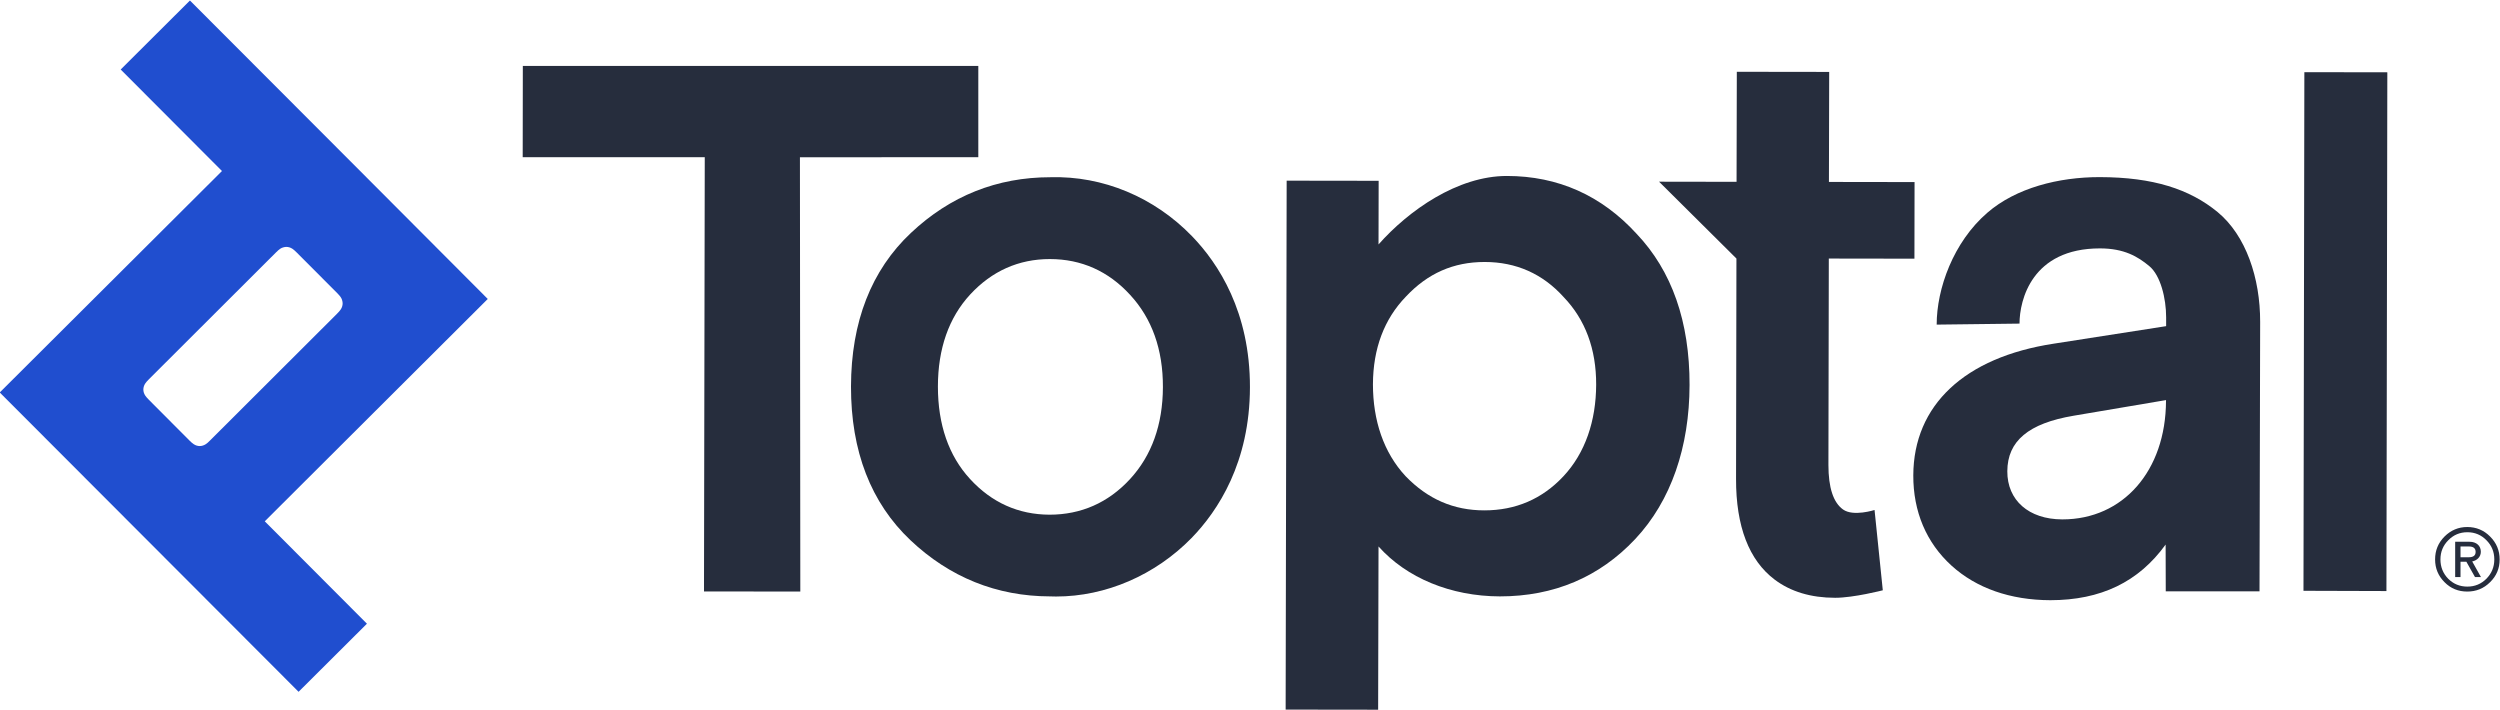 <svg width="176" height="50" viewBox="0 0 176 50" fill="none" xmlns="http://www.w3.org/2000/svg">
<g clip-path="url(#clip0_1380_6095)">
<path fill-rule="evenodd" clip-rule="evenodd" d="M115.215 16.458C112.755 13.766 109.687 12.388 106.082 12.388C102.612 12.388 99.168 14.812 97.048 17.209L97.057 12.728L90.581 12.719L90.51 49.472V49.955L97.021 49.964L97.048 38.471C99.016 40.68 102.129 41.977 105.59 41.986C109.401 41.986 112.603 40.626 115.116 37.952C117.648 35.259 118.936 31.458 118.945 27.102C118.953 22.648 117.701 19.07 115.215 16.458ZM104.526 18.444C106.735 18.444 108.605 19.276 110.08 20.912C111.601 22.495 112.379 24.571 112.37 27.084C112.361 29.615 111.61 31.887 110.054 33.542C108.569 35.125 106.708 35.93 104.499 35.93C102.326 35.93 100.51 35.134 98.954 33.524C97.406 31.86 96.655 29.598 96.655 27.057C96.664 24.544 97.442 22.469 98.971 20.886C100.51 19.24 102.326 18.444 104.508 18.444H104.526Z" fill="#262D3D"/>
<path fill-rule="evenodd" clip-rule="evenodd" d="M122.245 18.202L122.218 33.712C122.209 37.057 123.131 39.446 124.937 40.805C126.064 41.655 127.496 42.084 129.195 42.084C130.501 42.084 132.549 41.556 132.549 41.556L131.968 35.903C131.968 35.903 130.474 36.386 129.75 35.868C129.061 35.376 128.721 34.32 128.721 32.737L128.748 18.202L134.776 18.211L134.785 12.818L128.757 12.809L128.775 5.063L122.272 5.054L122.254 12.8L116.798 12.791L122.245 18.202Z" fill="#262D3D"/>
<path fill-rule="evenodd" clip-rule="evenodd" d="M68.873 4.642H36.807L36.798 11.065H49.615L49.562 41.047V41.637L56.342 41.646L56.315 11.073L68.873 11.065V4.642Z" fill="#262D3D"/>
<path fill-rule="evenodd" clip-rule="evenodd" d="M34.338 21.047L24.687 11.369C24.598 11.279 13.372 0.036 13.372 0.036L8.497 4.893L15.626 12.04L-0.018 27.63L21.02 48.703L25.832 43.909L18.64 36.7L34.338 21.047ZM14.275 31.369C14.132 31.413 13.989 31.413 13.846 31.369C13.703 31.324 13.587 31.261 13.327 31.002L10.492 28.157C10.242 27.907 10.17 27.782 10.125 27.639C10.081 27.496 10.081 27.352 10.125 27.209C10.17 27.066 10.232 26.95 10.492 26.691L19.427 17.773C19.678 17.523 19.803 17.451 19.946 17.415C20.089 17.37 20.233 17.37 20.376 17.415C20.519 17.46 20.635 17.523 20.894 17.782L23.73 20.626C23.98 20.877 24.052 21.002 24.088 21.145C24.132 21.288 24.132 21.431 24.088 21.574C24.043 21.718 23.98 21.834 23.721 22.093L14.785 31.011C14.544 31.261 14.419 31.324 14.275 31.369Z" fill="#204ECF"/>
<path fill-rule="evenodd" clip-rule="evenodd" d="M83.918 16.628C81.261 13.882 77.648 12.37 73.945 12.477C70.197 12.477 66.896 13.792 64.132 16.395C61.342 19.016 59.919 22.656 59.91 27.209C59.902 31.762 61.315 35.402 64.097 38.032C66.86 40.644 70.17 41.977 73.918 41.986C74.061 41.995 74.204 41.995 74.347 41.995C77.853 41.995 81.324 40.492 83.882 37.88C85.751 35.957 87.987 32.558 87.996 27.263C88.005 21.968 85.787 18.56 83.918 16.628ZM81.869 27.254C81.86 29.892 81.082 32.075 79.544 33.739C78.014 35.393 76.109 36.234 73.882 36.234C71.699 36.225 69.812 35.385 68.283 33.712C66.789 32.084 66.029 29.892 66.029 27.218C66.029 24.544 66.798 22.361 68.3 20.733C69.83 19.079 71.717 18.238 73.909 18.238C76.127 18.238 78.032 19.087 79.562 20.76C81.1 22.424 81.878 24.606 81.869 27.254Z" fill="#262D3D"/>
<path fill-rule="evenodd" clip-rule="evenodd" d="M142.174 22.782C142.174 21.127 143.041 17.487 147.835 17.487C149.535 17.487 150.501 18.059 151.315 18.739C152.102 19.392 152.496 21.002 152.496 22.335V22.961L144.58 24.195C138.309 25.152 134.714 28.524 134.696 33.462C134.687 36.02 135.617 38.211 137.388 39.821C139.132 41.404 141.521 42.245 144.338 42.254C147.889 42.254 150.555 40.975 152.46 38.336C152.469 39.454 152.469 40.581 152.469 41.628H159.07L159.115 22.666C159.123 19.571 158.113 16.574 156.118 14.928C154.15 13.309 151.574 12.478 147.844 12.469H147.791C144.946 12.469 141.932 13.22 139.902 14.982C137.513 17.048 136.342 20.322 136.342 22.853L142.174 22.782ZM145.17 36.565C142.826 36.556 141.306 35.224 141.315 33.175C141.324 31.047 142.809 29.803 145.984 29.267L152.487 28.166V28.229C152.469 33.14 149.472 36.565 145.197 36.565H145.17Z" fill="#262D3D"/>
<path fill-rule="evenodd" clip-rule="evenodd" d="M162.227 5.081L162.165 41.431V41.592L168.005 41.61L168.068 5.251V5.09L162.227 5.081Z" fill="#262D3D"/>
<path fill-rule="evenodd" clip-rule="evenodd" d="M171.431 39.383C171.431 38.757 171.646 38.22 172.093 37.773C172.54 37.326 173.077 37.102 173.694 37.102C174.32 37.102 174.866 37.326 175.304 37.773C175.751 38.22 175.975 38.757 175.975 39.383C175.975 40.018 175.751 40.546 175.304 40.984C174.857 41.431 174.32 41.646 173.694 41.646C173.068 41.646 172.531 41.431 172.093 40.984C171.655 40.546 171.431 40.018 171.431 39.383ZM171.807 39.383C171.807 39.911 171.986 40.367 172.352 40.742C172.719 41.109 173.166 41.297 173.703 41.297C174.231 41.297 174.678 41.109 175.045 40.742C175.411 40.367 175.599 39.92 175.599 39.383C175.599 38.846 175.411 38.399 175.045 38.032C174.678 37.657 174.231 37.469 173.703 37.469C173.175 37.469 172.728 37.657 172.361 38.032C171.995 38.399 171.807 38.846 171.807 39.383ZM174.24 40.626L173.631 39.544H173.22V40.626H172.844V38.14H173.855C174.356 38.14 174.651 38.435 174.651 38.846C174.651 39.195 174.392 39.455 174.043 39.526L174.66 40.626H174.24ZM173.22 38.471V39.231H173.801C174.123 39.231 174.284 39.106 174.284 38.855C174.284 38.596 174.123 38.471 173.801 38.471H173.22Z" fill="#262D3D"/>
</g>
<defs>
<clipPath id="clip0_1380_6095">
<rect width="175.939" height="50" fill="white"/>
</clipPath>
</defs>
</svg>
